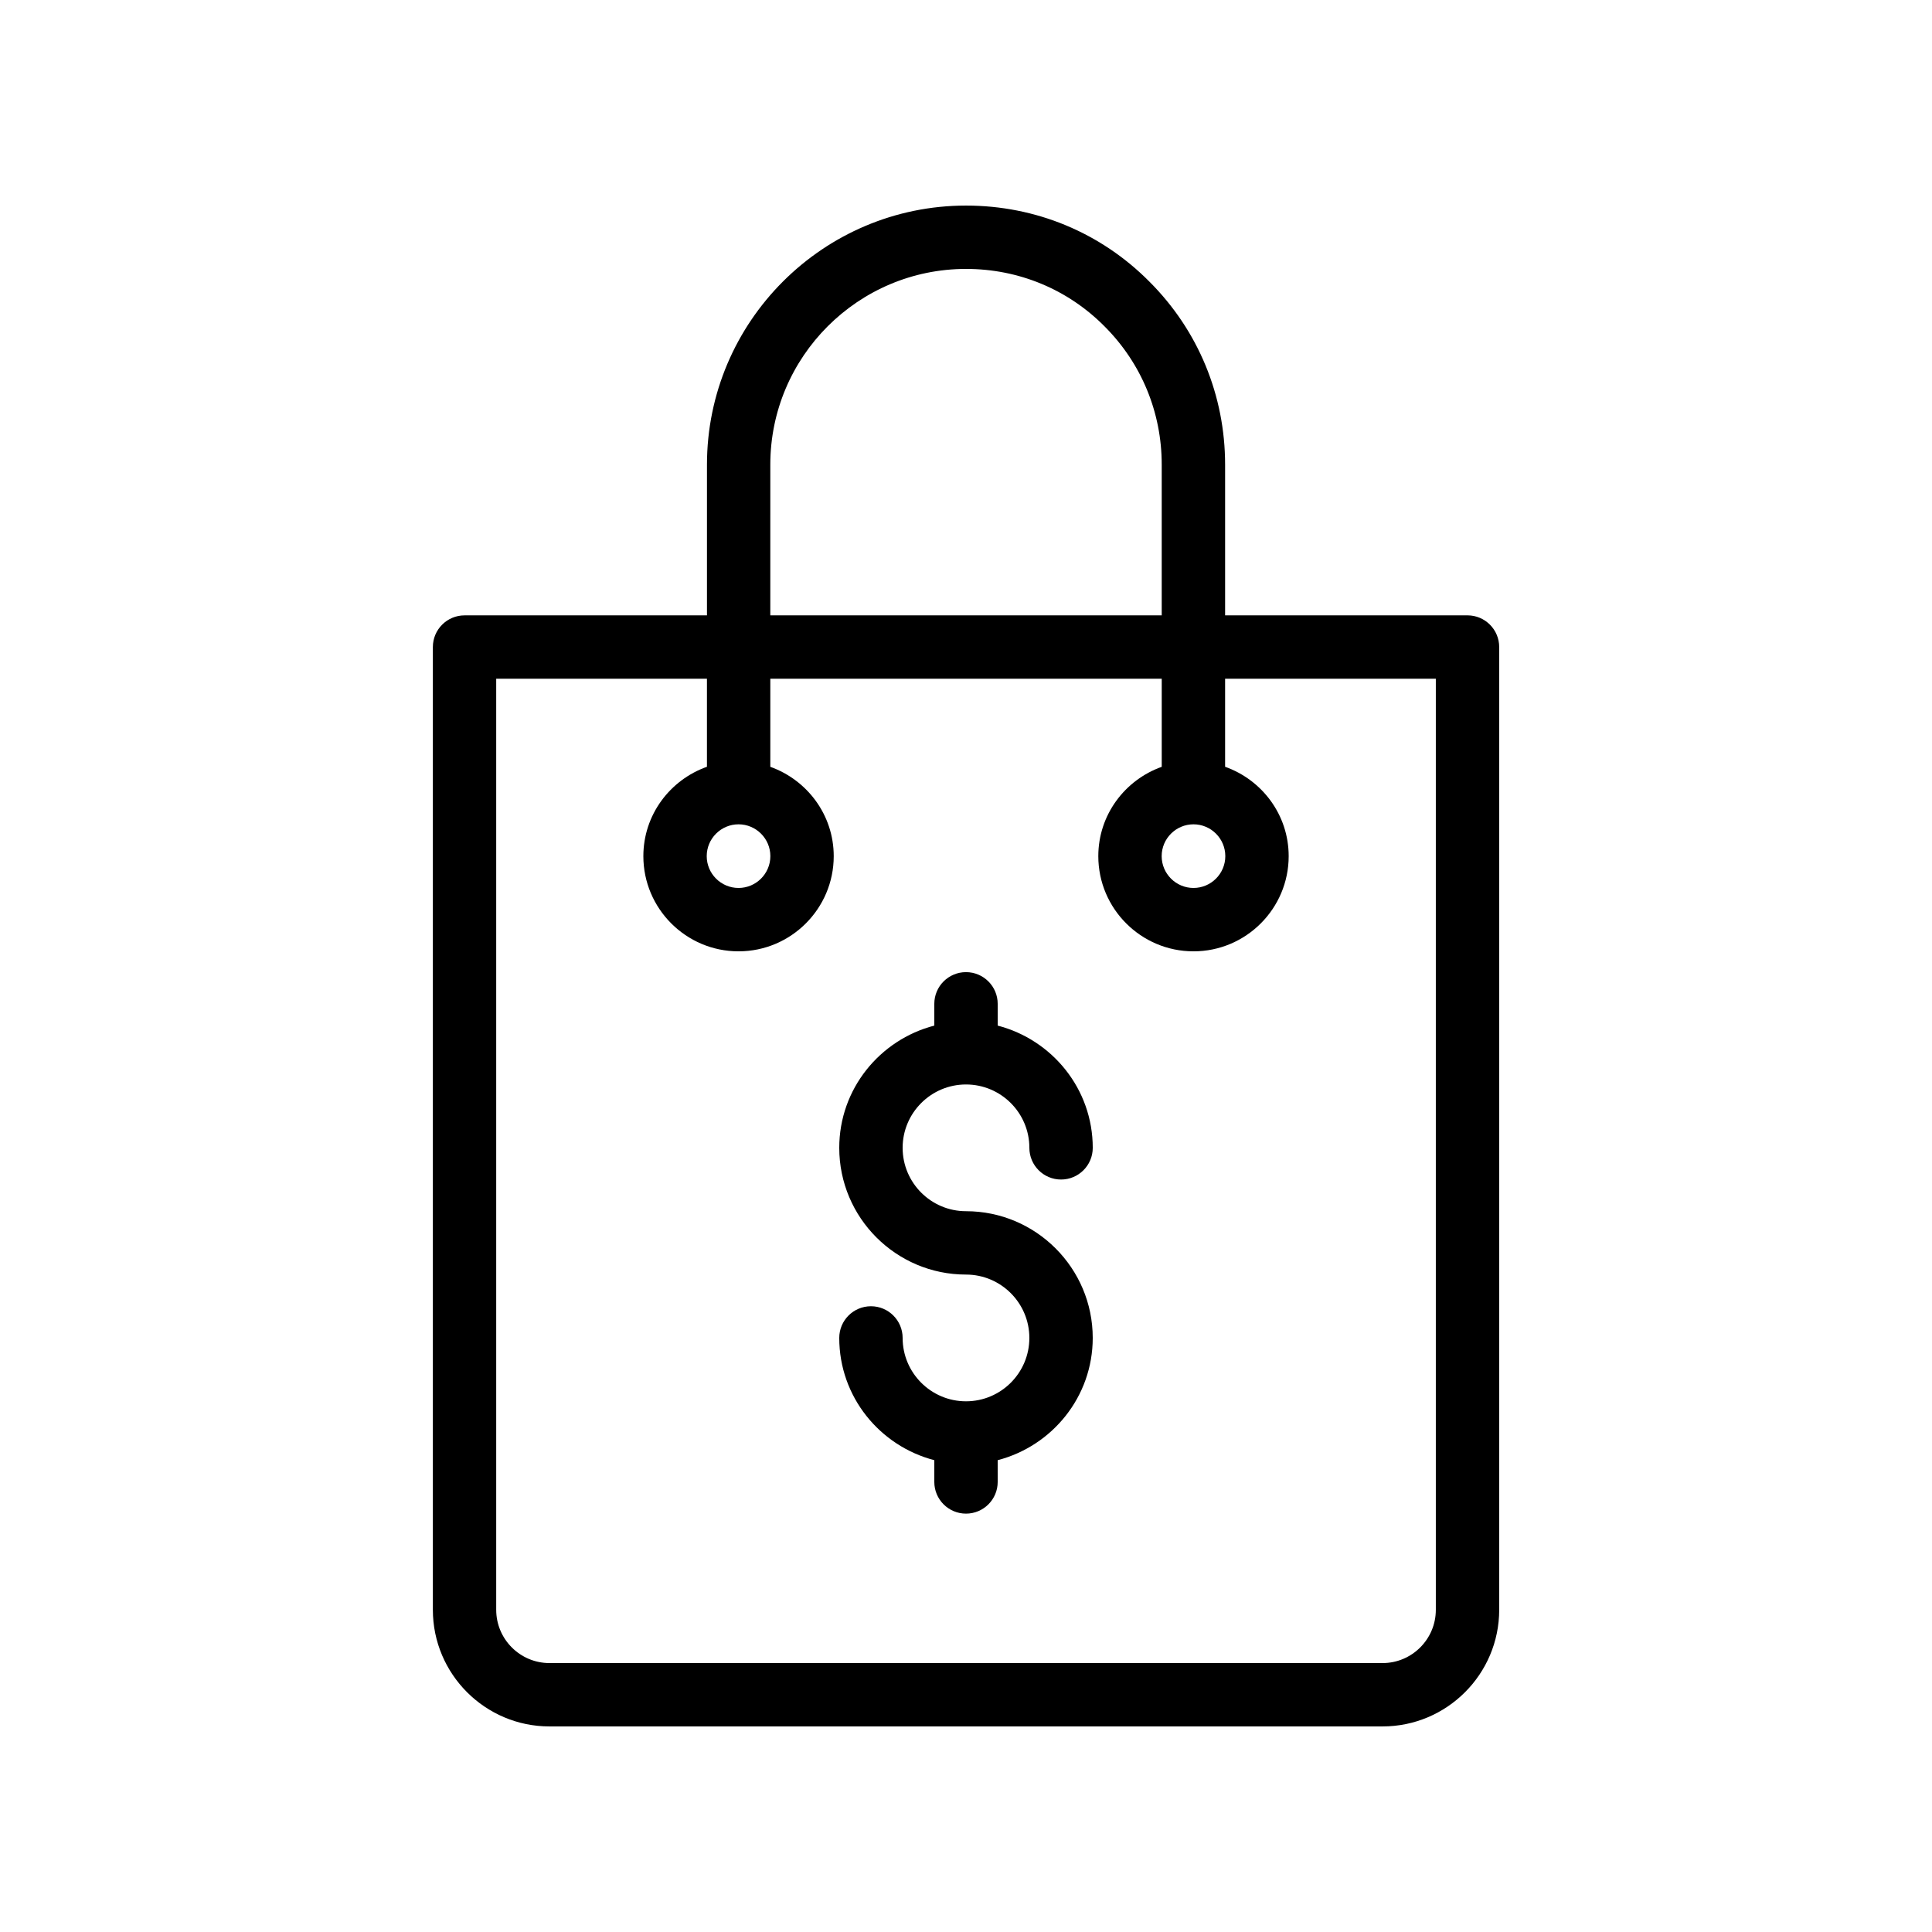 <?xml version="1.0" encoding="UTF-8"?>
<!-- Uploaded to: ICON Repo, www.iconrepo.com, Generator: ICON Repo Mixer Tools -->
<svg fill="#000000" width="800px" height="800px" version="1.1" viewBox="144 144 512 512" xmlns="http://www.w3.org/2000/svg">
 <g>
  <path d="m289.61 601.52h220.79c17.039 0 30.902-13.867 30.902-30.906v-255.14c0-4.637-3.758-8.398-8.398-8.398h-64.238v-39.941c0-18.336-7.121-35.555-20.027-48.465-12.895-13.023-30.164-20.191-48.625-20.191-37.859 0-68.66 30.801-68.66 68.66v39.941h-64.242c-4.637 0-8.398 3.758-8.398 8.398v255.14c0 17.035 13.863 30.902 30.902 30.902zm58.531-334.39c0-28.598 23.27-51.863 51.867-51.863 13.945 0 26.977 5.402 36.723 15.242 9.762 9.766 15.137 22.77 15.137 36.621v39.941h-103.73zm-72.641 56.738h55.848v23.336c-9.781 3.473-16.852 12.727-16.852 23.688 0 13.906 11.316 25.223 25.223 25.223 13.91 0 25.227-11.316 25.227-25.223 0-10.945-7.047-20.188-16.805-23.676v-23.348h103.73v23.348c-9.762 3.484-16.809 12.73-16.809 23.676 0 13.906 11.316 25.223 25.227 25.223 13.906 0 25.223-11.316 25.223-25.223 0-10.961-7.066-20.215-16.848-23.688v-23.336h55.844v246.75c0 7.781-6.332 14.113-14.109 14.113h-220.79c-7.777 0-14.109-6.332-14.109-14.113zm64.219 38.586c4.648 0 8.434 3.785 8.434 8.434s-3.785 8.43-8.434 8.43c-4.648 0-8.43-3.781-8.43-8.43s3.781-8.434 8.43-8.434zm120.57 0c4.648 0 8.43 3.785 8.43 8.434s-3.781 8.43-8.43 8.43-8.434-3.781-8.434-8.43 3.785-8.434 8.434-8.434z"/>
  <path d="m400 515.36c-9.262 0-16.793-7.531-16.793-16.793 0-4.637-3.758-8.398-8.398-8.398-4.637 0-8.398 3.758-8.398 8.398 0 15.605 10.746 28.641 25.191 32.395v5.766c0 4.637 3.758 8.398 8.398 8.398 4.637 0 8.398-3.758 8.398-8.398l-0.004-5.766c14.445-3.754 25.191-16.793 25.191-32.395 0-18.52-15.066-33.586-33.586-33.586-9.262 0-16.793-7.531-16.793-16.793 0-9.262 7.531-16.793 16.793-16.793s16.793 7.531 16.793 16.793c0 4.637 3.758 8.398 8.398 8.398 4.637 0 8.398-3.758 8.398-8.398 0-15.605-10.746-28.641-25.191-32.395v-5.769c0-4.637-3.758-8.398-8.398-8.398-4.637 0-8.398 3.758-8.398 8.398v5.769c-14.445 3.754-25.191 16.793-25.191 32.395 0 18.52 15.066 33.586 33.586 33.586 9.262 0 16.793 7.531 16.793 16.793 0.004 9.262-7.527 16.793-16.789 16.793z"/>
 </g>
</svg>